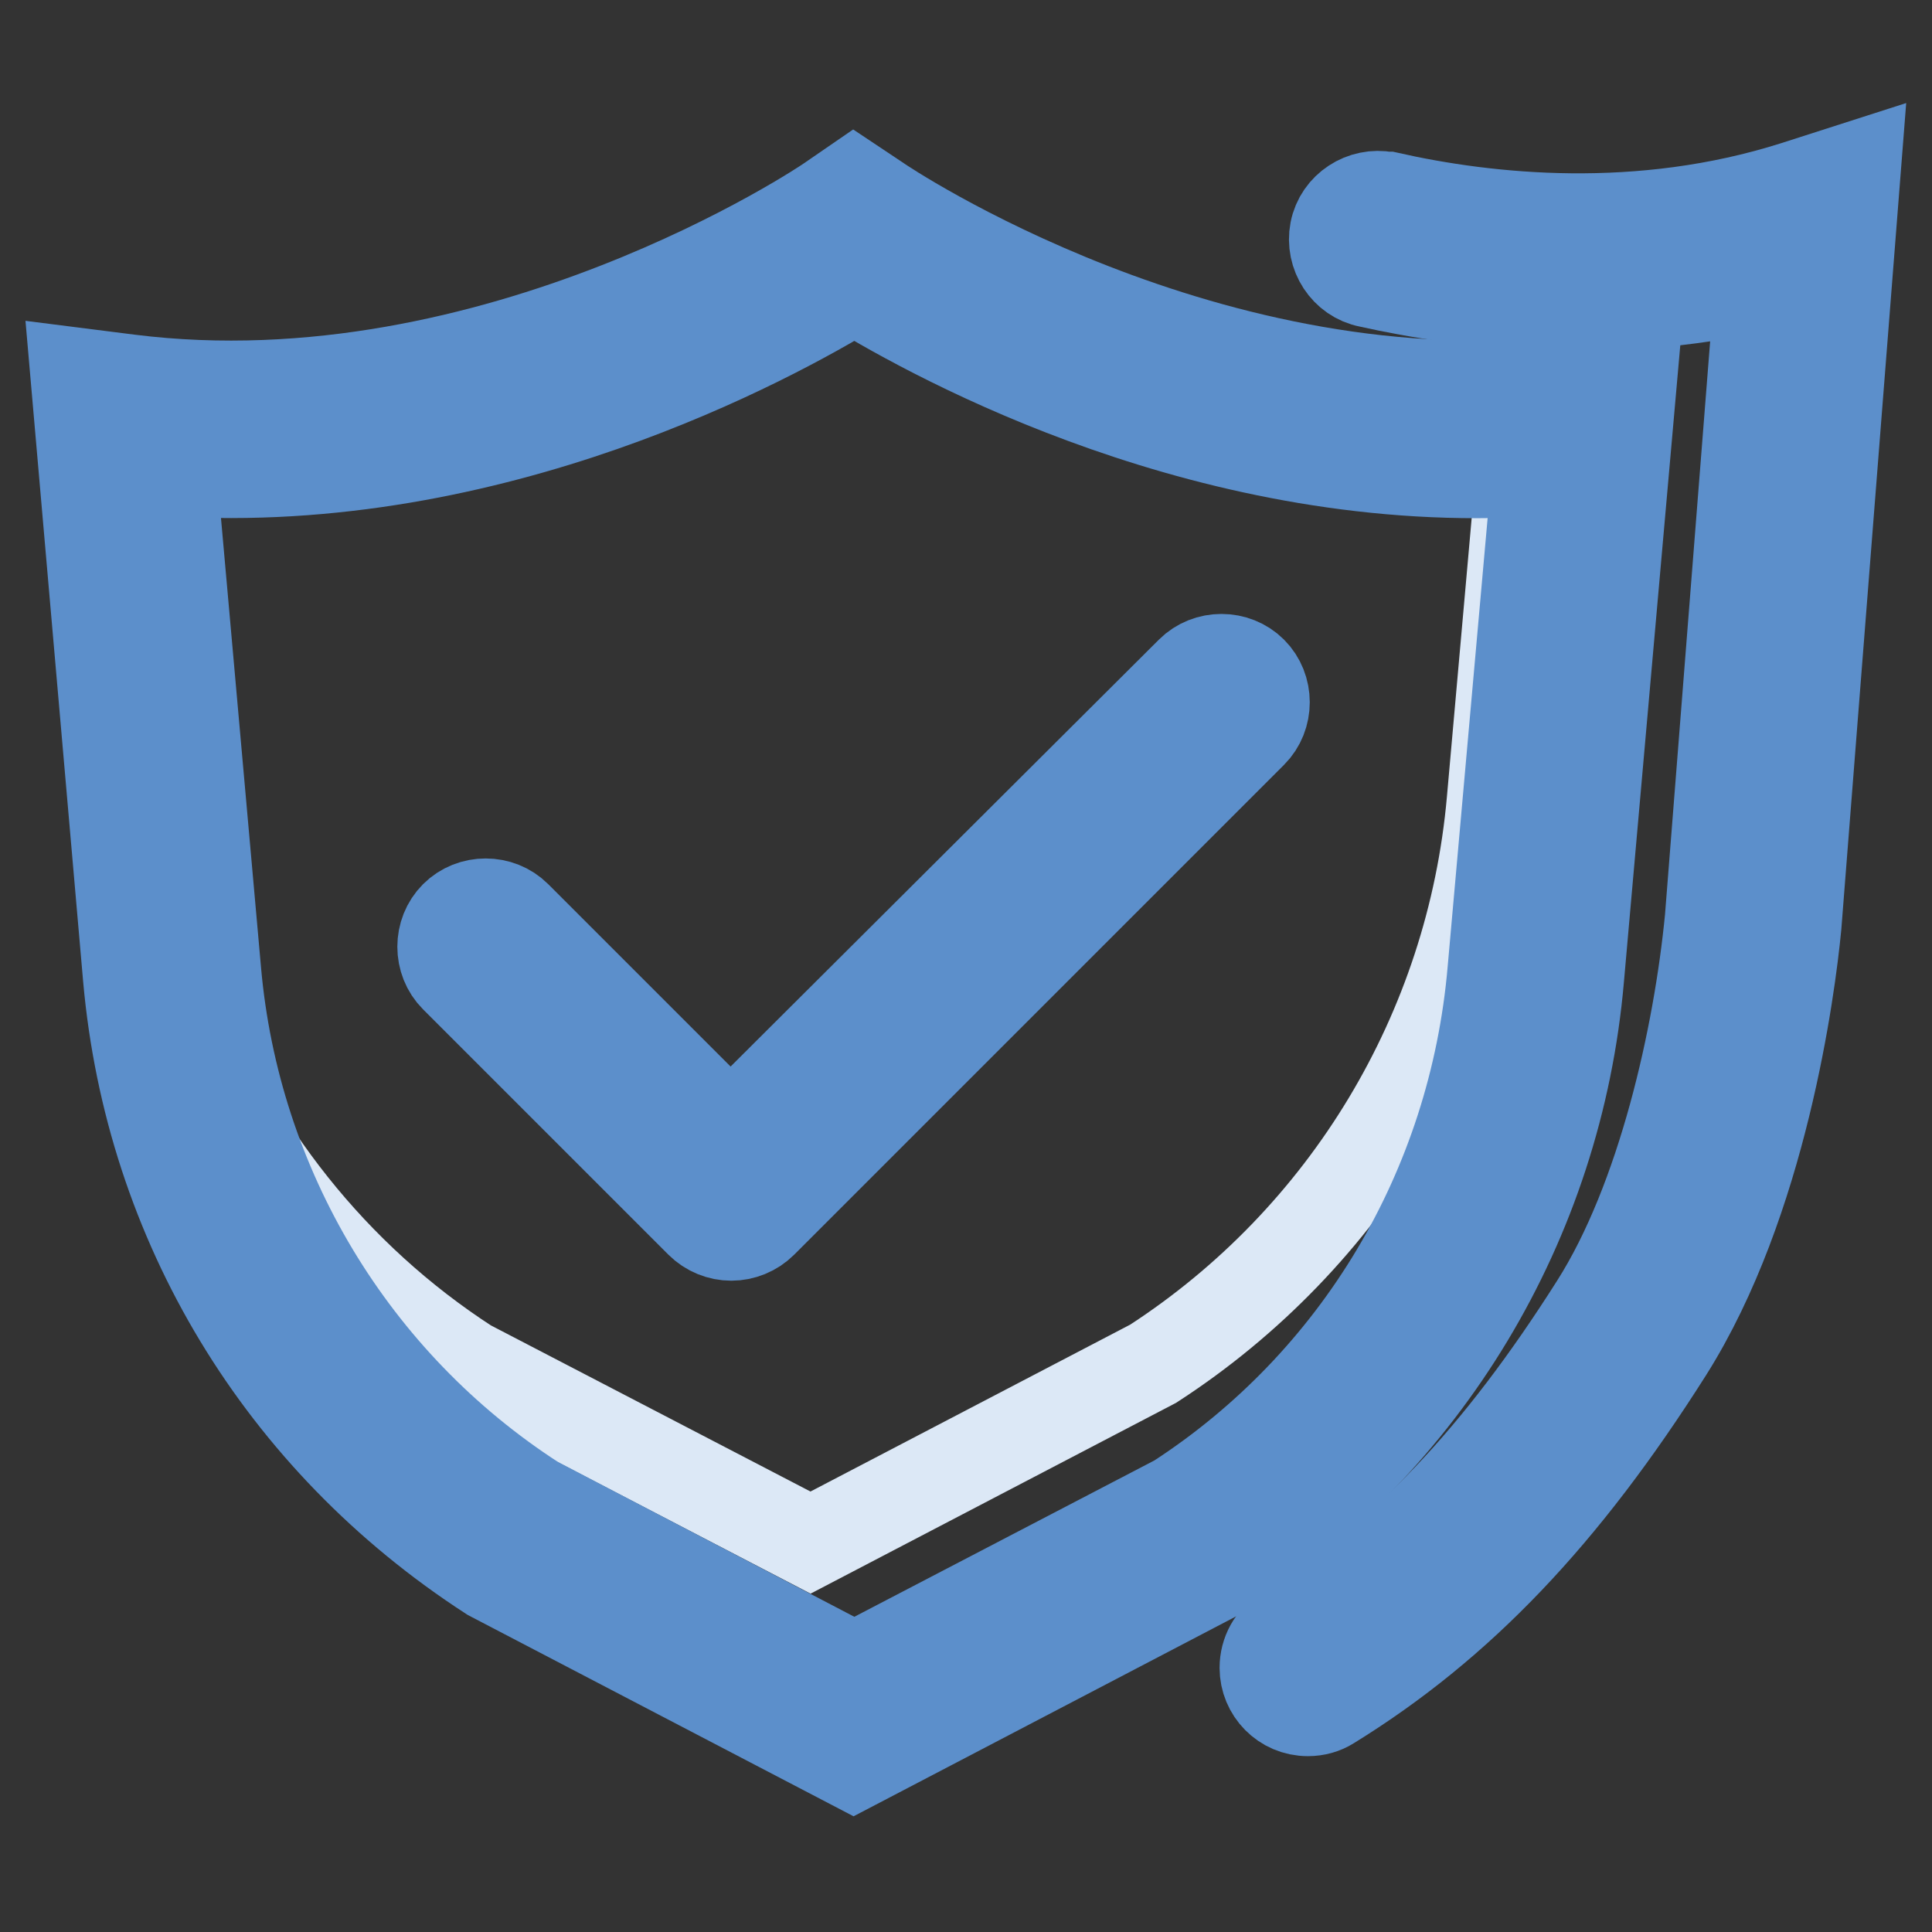 <?xml version="1.0" encoding="utf-8"?>
<!-- Svg Vector Icons : http://www.onlinewebfonts.com/icon -->
<!DOCTYPE svg PUBLIC "-//W3C//DTD SVG 1.1//EN" "http://www.w3.org/Graphics/SVG/1.1/DTD/svg11.dtd">
<svg version="1.1" xmlns="http://www.w3.org/2000/svg" xmlns:xlink="http://www.w3.org/1999/xlink" x="0px" y="0px" viewBox="0 0 256 256" enable-background="new 0 0 256 256" xml:space="preserve">
<rect x="0" y="0" width="256" height="256" fill="#333333" stroke="none"/>
<g> <path stroke-width="12" fill-opacity="0" stroke="#ffffff"  d="M113.1,227.5l45.4-23.7c25.7-16.6,42.2-44.2,44.9-74.6l6.5-73.1c-51.6,6.4-96.8-24.7-96.8-24.7 S67.9,62.4,16.3,56l6.5,73.1c2.7,30.5,19.3,58,44.9,74.6L113.1,227.5z"/> <path stroke-width="12" fill-opacity="0" stroke="#dce8f6"  d="M202.1,56.6l-4.4,49.5c-2.7,30.5-19.3,58-44.9,74.6l-45.4,23.7L62,180.8c-17.9-11.6-31.2-28.6-38.6-48.1 c3.6,29.1,19.8,55,44.4,71l45.4,23.7l45.4-23.7c25.7-16.6,42.2-44.2,44.9-74.6l6.5-73.1C207.3,56.3,204.7,56.5,202.1,56.6 L202.1,56.6z"/> <path stroke-width="12" fill-opacity="0" stroke="#5c8fcb"  d="M113.1,233.9l-48.1-25.1c-27.8-18-45.1-46.8-48-79.2L10,49.4l7.1,0.9c48.7,6.1,92.4-23.4,92.8-23.7l3.2-2.2 l3.3,2.2c0.4,0.3,44.1,29.8,92.8,23.7l7.1-0.9l-7.1,80.2c-2.8,32.3-20.3,61.4-47.5,78.9L113.1,233.9z M22.7,62.4l5.9,66.2 c2.5,28.7,18.1,54.7,42.3,70.3l42.3,22.1l42.8-22.3c23.9-15.5,39.3-41.2,41.8-70.1l5.9-66.2c-42.7,2.8-79.5-17.5-90.5-24.2 C102.2,44.9,65.4,65.1,22.7,62.4z"/> <path stroke-width="12" fill-opacity="0" stroke="#5c8fcb"  d="M96.9,163.7c-1.5,0-3-0.6-4.1-1.7l-32.5-32.5c-2.2-2.2-2.2-5.9,0-8.1c2.2-2.2,5.9-2.2,8.1,0l28.4,28.4 L157.8,89c2.2-2.2,5.9-2.2,8.1,0c2.2,2.2,2.2,5.9,0,8.1L101,162C99.9,163.1,98.4,163.7,96.9,163.7L96.9,163.7z M173.3,226.7 c-3.2,0-5.7-2.6-5.7-5.7c0-2,1-3.8,2.7-4.9c15.6-9.6,28.3-23,41.1-43.2c8.9-14,13.7-35.7,15.2-51.2l6.6-83.8 c-20,4.5-38.8,2.4-51.8-0.5c-3.1-0.6-5.1-3.7-4.5-6.8c0.6-3.1,3.7-5.1,6.8-4.5c0.1,0,0.1,0,0.2,0c13.3,3,33.4,5.1,53.9-1.4l8.1-2.6 l-7.9,100.6c-0.8,8.3-4.5,36.5-17,56.3c-13.8,21.8-27.6,36.3-44.8,46.9C175.4,226.4,174.4,226.7,173.3,226.7L173.3,226.7z"/></g>
</svg>